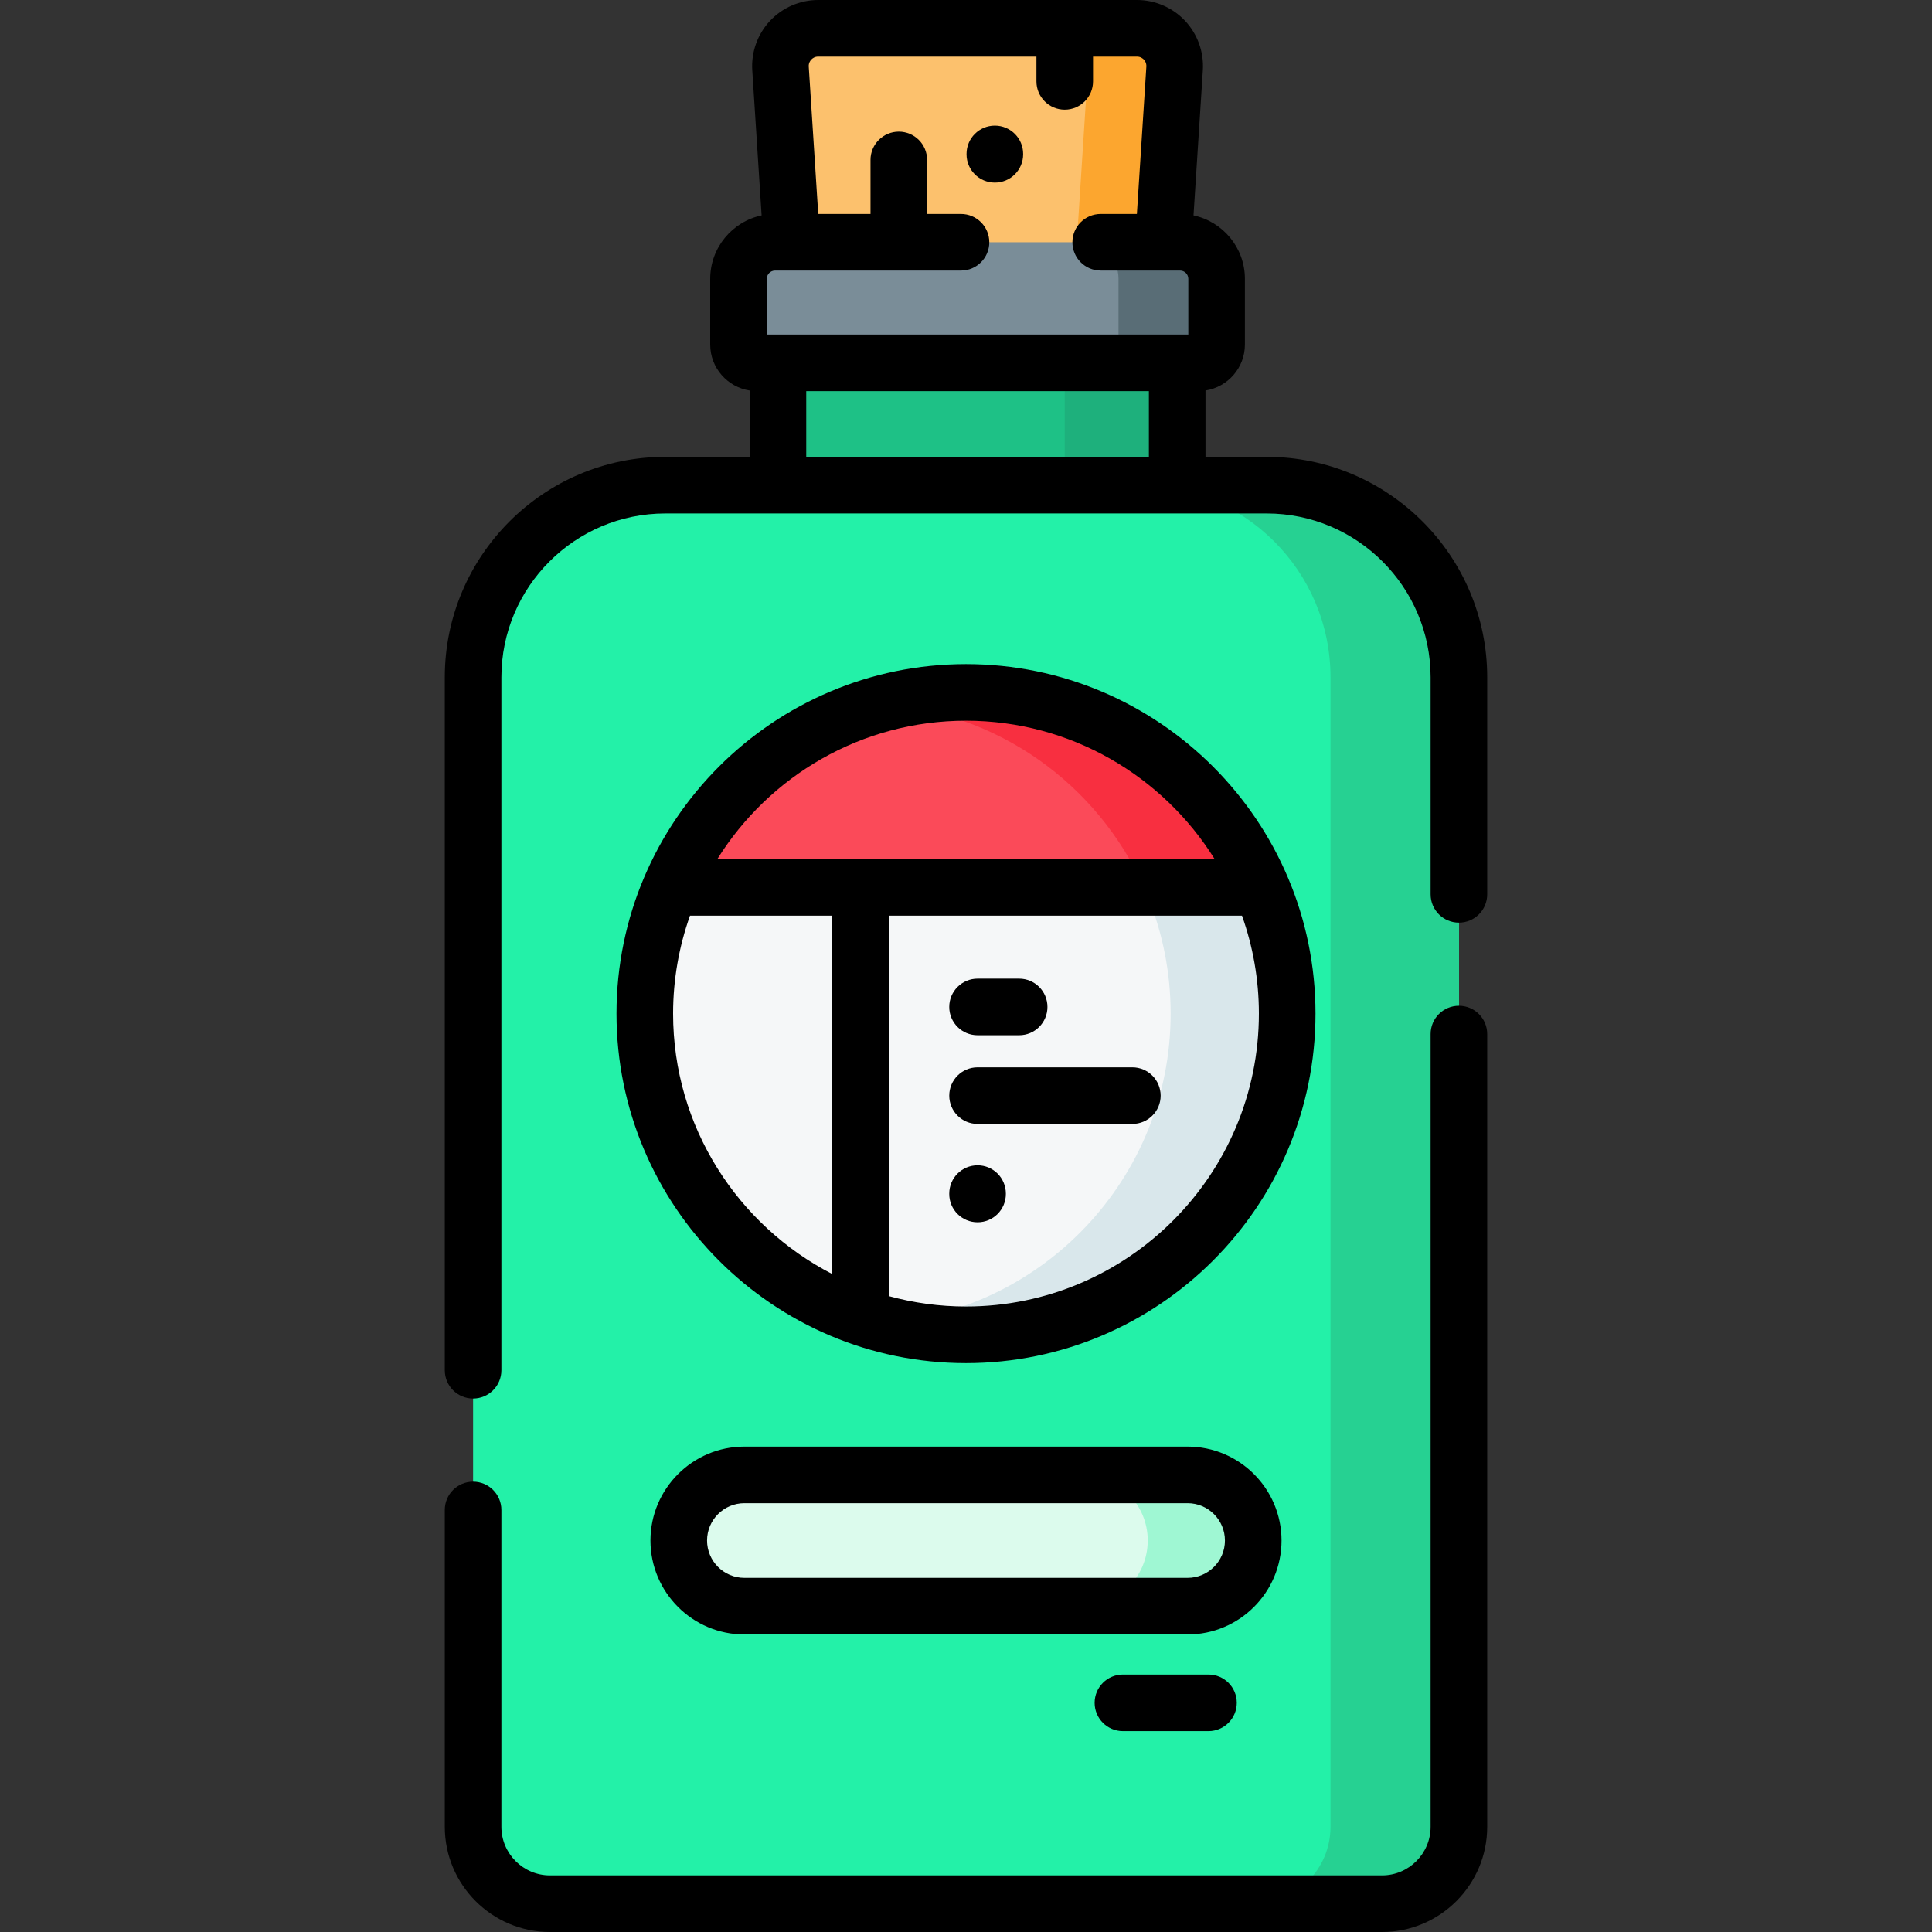 <svg id="Capa_1" enable-background="new 0 0 512 512" height="512" viewBox="0 0 512 512" width="512" xmlns="http://www.w3.org/2000/svg"><rect x="0" y="0" width="512" height="512" fill="#333333" stroke="none"/><g><g><g><g><g><path d="m298.056 78.13h-77.985c-5.268 0-9.63-4.091-9.968-9.348l-3.258-50.652c-.37-5.757 4.199-10.63 9.968-10.63h84.501c5.769 0 10.339 4.873 9.968 10.63l-3.258 50.652c-.338 5.257-4.7 9.348-9.968 9.348z" fill="#fcc16d"/><path d="m311.282 18.13-3.26 50.65c-.34 5.26-4.7 9.35-9.97 9.35h-22.95c5.27 0 9.63-4.09 9.97-9.35l3.26-50.65c.37-5.76-4.2-10.63-9.97-10.63h22.95c5.77 0 10.34 4.87 9.97 10.63z" fill="#fca62f"/></g><g><path d="m206.161 85.352h105.805v65.155h-105.805z" fill="#1ec186"/><path d="m282.165 85.352h29.801v65.155h-29.801z" fill="#1eb07c"/></g><path d="m317.568 96.152h-117.009c-2.677 0-4.847-2.17-4.847-4.847v-17.41c0-5.354 4.34-9.694 9.694-9.694h107.315c5.354 0 9.694 4.34 9.694 9.694v17.41c0 2.677-2.17 4.847-4.847 4.847z" fill="#7a8d98"/><path d="m322.415 73.89v17.41c0 2.685-2.171 4.847-4.847 4.847h-25.999c2.676 0 4.847-2.162 4.847-4.847v-17.41c0-5.351-4.343-9.694-9.694-9.694h25.999c5.351 0 9.694 4.343 9.694 9.694z" fill="#596d76"/><g><g><g><path d="m366.254 504.5h-220.509c-11.251 0-20.373-9.121-20.373-20.373v-304.625c0-28.129 22.803-50.931 50.931-50.931h159.391c28.129 0 50.931 22.803 50.931 50.931v304.625c.002 11.252-9.12 20.373-20.371 20.373z" fill="#23f1a8"/><path d="m386.631 179.499v304.624c0 11.258-9.13 20.378-20.378 20.378h-34.032c11.258 0 20.378-9.12 20.378-20.378v-304.624c0-28.129-22.805-50.924-50.934-50.924h34.032c28.129 0 50.934 22.795 50.934 50.924z" fill="#26d192"/></g></g></g></g></g><g><g><g><circle cx="255.999" cy="268.615" fill="#f5f7f8" r="85.121"/><path d="m341.122 268.612c0 47.01-38.11 85.12-85.12 85.12-7.9 0-15.55-1.08-22.81-3.1 42.99-2.65 77.04-38.36 77.04-82.02 0-43.67-34.06-79.38-77.07-82.01 7.27-2.03 14.93-3.11 22.84-3.11 47.01 0 85.12 38.11 85.12 85.12z" fill="#d9e7eb"/></g><g><path d="m334.283 235.157c-13-30.376-43.153-51.662-78.284-51.662s-65.285 21.287-78.284 51.662z" fill="#fb4a59"/><path d="m334.282 235.152h-31.15c-12.16-27.24-38.7-46.64-69.97-48.55.05-.03.12-.04.18-.06 7.21-1.99 14.81-3.05 22.66-3.05 35.13 0 65.28 21.29 78.28 51.66z" fill="#f82f40"/></g></g><g><path d="m314.724 425.649h-117.45c-9.608 0-17.396-7.788-17.396-17.396 0-9.607 7.788-17.396 17.396-17.396h117.45c9.608 0 17.396 7.788 17.396 17.396 0 9.608-7.789 17.396-17.396 17.396z" fill="#dcfbed"/><path d="m332.122 408.25c0 4.81-1.95 9.15-5.1 12.3-3.14 3.15-7.5 5.1-12.3 5.1h-27.95c4.81 0 9.15-1.95 12.3-5.1s5.09-7.49 5.09-12.3c0-9.6-7.78-17.39-17.39-17.39h27.95c9.61 0 17.4 7.79 17.4 17.39z" fill="#9ff7d3"/></g></g></g><g><path d="m386.627 266.536c-4.143 0-7.5 3.358-7.5 7.5v210.091c0 7.098-5.774 12.873-12.873 12.873h-220.508c-7.098 0-12.873-5.774-12.873-12.873v-83.971c0-4.142-3.358-7.5-7.5-7.5s-7.5 3.358-7.5 7.5v83.971c0 15.369 12.503 27.873 27.873 27.873h220.508c15.369 0 27.873-12.503 27.873-27.873v-210.091c0-4.142-3.357-7.5-7.5-7.5z"/><path d="m335.695 121.071h-16.229v-17.58c5.907-.918 10.448-6.024 10.448-12.185v-17.41c0-8.256-5.851-15.167-13.622-16.816l2.474-38.468c.309-4.804-1.402-9.573-4.695-13.085-3.294-3.513-7.943-5.527-12.758-5.527h-84.501c-4.814 0-9.464 2.014-12.757 5.526s-5.005 8.281-4.696 13.085l2.474 38.468c-7.772 1.649-13.622 8.56-13.622 16.816v17.41c0 6.161 4.541 11.268 10.449 12.185v17.58h-22.356c-32.219 0-58.431 26.212-58.431 58.432v183.628c0 4.142 3.358 7.5 7.5 7.5s7.5-3.358 7.5-7.5v-183.628c0-23.948 19.483-43.432 43.431-43.432h159.391c23.948 0 43.432 19.483 43.432 43.432v57.507c0 4.142 3.357 7.5 7.5 7.5s7.5-3.358 7.5-7.5v-57.507c0-32.219-26.212-58.431-58.432-58.431zm-120.698-105.284c.275-.294.877-.787 1.815-.787h57.853v6.564c0 4.142 3.357 7.5 7.5 7.5s7.5-3.358 7.5-7.5v-6.564h11.648c.938 0 1.54.493 1.816.787.275.293.728.926.668 1.862l-2.512 39.052h-9.585c-4.143 0-7.5 3.358-7.5 7.5s3.357 7.5 7.5 7.5h21.021c1.209 0 2.193.984 2.193 2.194v14.757h-111.702v-14.757c0-1.21.984-2.194 2.194-2.194h49.268c4.142 0 7.5-3.358 7.5-7.5s-3.358-7.5-7.5-7.5h-8.98v-14.318c0-4.142-3.358-7.5-7.5-7.5s-7.5 3.358-7.5 7.5v14.318h-13.853l-2.512-39.052c-.06-.936.393-1.569.668-1.862zm-1.336 87.865h90.805v17.419h-90.805z"/><path d="m263.644 48.393c4.143 0 7.5-3.358 7.5-7.5v-.104c0-4.142-3.357-7.5-7.5-7.5s-7.5 3.358-7.5 7.5v.104c0 4.142 3.357 7.5 7.5 7.5z"/><path d="m255.999 175.995c-51.071 0-92.621 41.549-92.621 92.621s41.549 92.621 92.621 92.621c51.071 0 92.621-41.549 92.621-92.621s-41.551-92.621-92.621-92.621zm0 15c27.774 0 52.174 14.672 65.893 36.662h-131.786c13.719-21.991 38.119-36.662 65.893-36.662zm-77.621 77.62c0-9.102 1.588-17.837 4.479-25.958h37.689v94.974c-25.014-12.902-42.168-38.985-42.168-69.016zm77.621 77.621c-7.079 0-13.932-.971-20.453-2.754v-100.825h93.594c2.891 8.122 4.479 16.857 4.479 25.958 0 42.801-34.82 77.621-77.62 77.621z"/><path d="m259.063 274.348h11.022c4.143 0 7.5-3.358 7.5-7.5s-3.357-7.5-7.5-7.5h-11.022c-4.142 0-7.5 3.358-7.5 7.5s3.358 7.5 7.5 7.5z"/><path d="m300.086 282.852h-41.022c-4.142 0-7.5 3.358-7.5 7.5s3.358 7.5 7.5 7.5h41.022c4.143 0 7.5-3.358 7.5-7.5s-3.357-7.5-7.5-7.5z"/><path d="m259.063 308.815c-4.142 0-7.5 3.358-7.5 7.5v.104c0 4.142 3.358 7.5 7.5 7.5 4.143 0 7.5-3.358 7.5-7.5v-.104c0-4.142-3.357-7.5-7.5-7.5z"/><path d="m339.619 408.253c0-13.728-11.168-24.896-24.896-24.896h-117.45c-13.728 0-24.896 11.168-24.896 24.896s11.168 24.896 24.896 24.896h117.45c13.728 0 24.896-11.168 24.896-24.896zm-24.895 9.896h-117.45c-5.457 0-9.896-4.439-9.896-9.896s4.439-9.896 9.896-9.896h117.45c5.456 0 9.896 4.439 9.896 9.896s-4.44 9.896-9.896 9.896z"/><path d="m297.587 443.768c-4.143 0-7.5 3.358-7.5 7.5s3.357 7.5 7.5 7.5h22.672c4.143 0 7.5-3.358 7.5-7.5s-3.357-7.5-7.5-7.5z"/></g></g></svg>